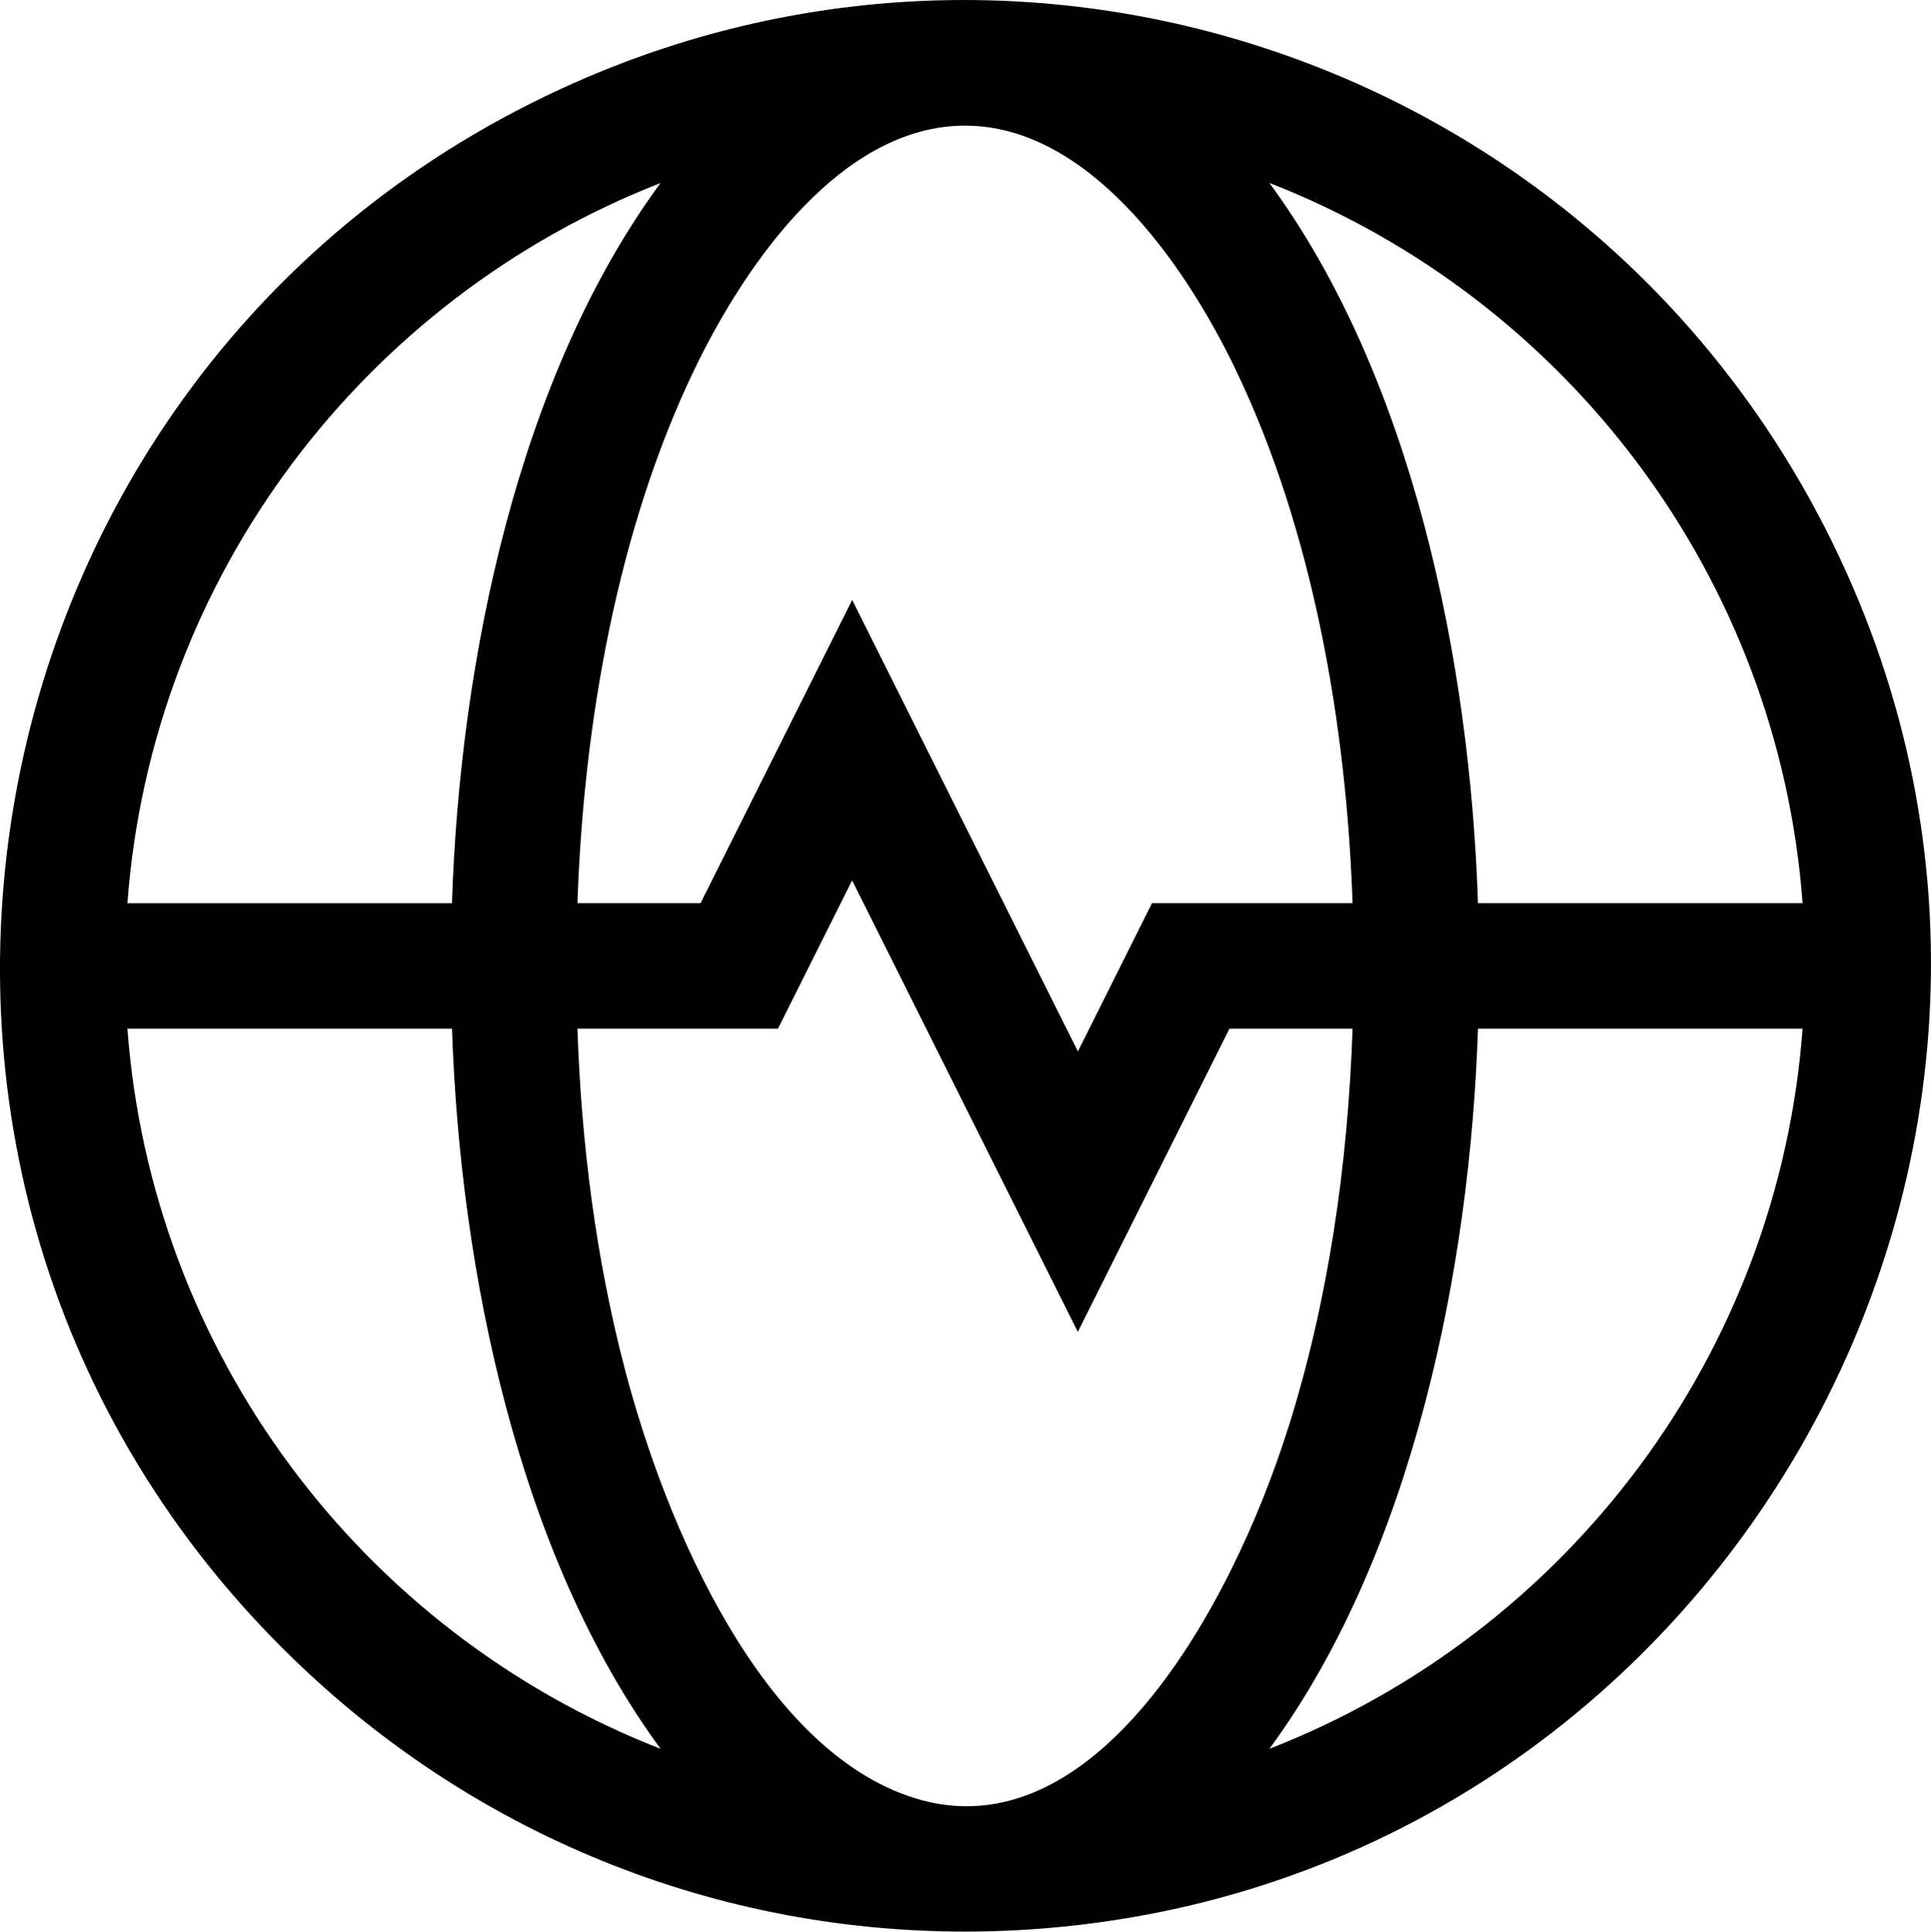 <?xml version="1.0" encoding="UTF-8"?>
<svg xmlns="http://www.w3.org/2000/svg" version="1.1" viewBox="0 0 291.61 291.67">
  <!-- Generator: Adobe Illustrator 28.6.0, SVG Export Plug-In . SVG Version: 1.2.0 Build 709)  -->
  <g>
    <g id="Layer_1">
      <path id="Earth"
        d="M275.57,79.63C240.39,10.91,158.64-18.11,88.8,11.61-7.93,52.78-31.03,180.27,46.38,252.46c29.13,27.17,67.42,41.04,106.92,39.01,105.19-5.41,170.21-118.24,122.27-211.84ZM272.22,136.38h-49.02c-1.19-36.47-9.89-79.35-31.5-108.76,44.88,17.51,76.86,59.49,80.52,108.76ZM194.49,215.75c-8.59,27.19-29.24,64.2-56.34,55.77-22.94-7.13-37.45-40.61-43.76-64.67-4.43-16.9-6.61-34.27-7.19-51.53h30.29c1.67-3.34,10.06-20.13,11.19-22.38.95,1.89,29.84,59.67,34.09,68.17,5.12-10.24,17.17-34.34,22.9-45.79h18.59c-.7,20.5-3.65,41.11-9.76,60.43ZM104.88,55.76c8-16.62,22.49-36.79,40.85-36.79s32.85,20.17,40.85,36.79c11.69,24.3,16.76,53.67,17.68,80.62h-30.29c-2.8,5.6-10.85,21.7-11.19,22.38-1.36-2.71-28.62-57.24-34.09-68.17-4.42,8.85-21.6,43.19-22.9,45.79h-18.59c.92-26.97,5.98-56.33,17.68-80.62ZM99.75,27.63c-21.48,29.22-30.3,71.97-31.5,108.76H19.24c3.67-49.43,35.79-91.3,80.52-108.76ZM19.24,155.32h49.02c1.19,36.34,9.97,79.46,31.5,108.75-45.45-17.74-76.91-60.1-80.52-108.75ZM191.7,264.07c21.55-29.33,30.31-72.38,31.5-108.75h49.02c-3.63,48.98-35.35,91.13-80.52,108.75Z" />
    </g>
  </g>
</svg>